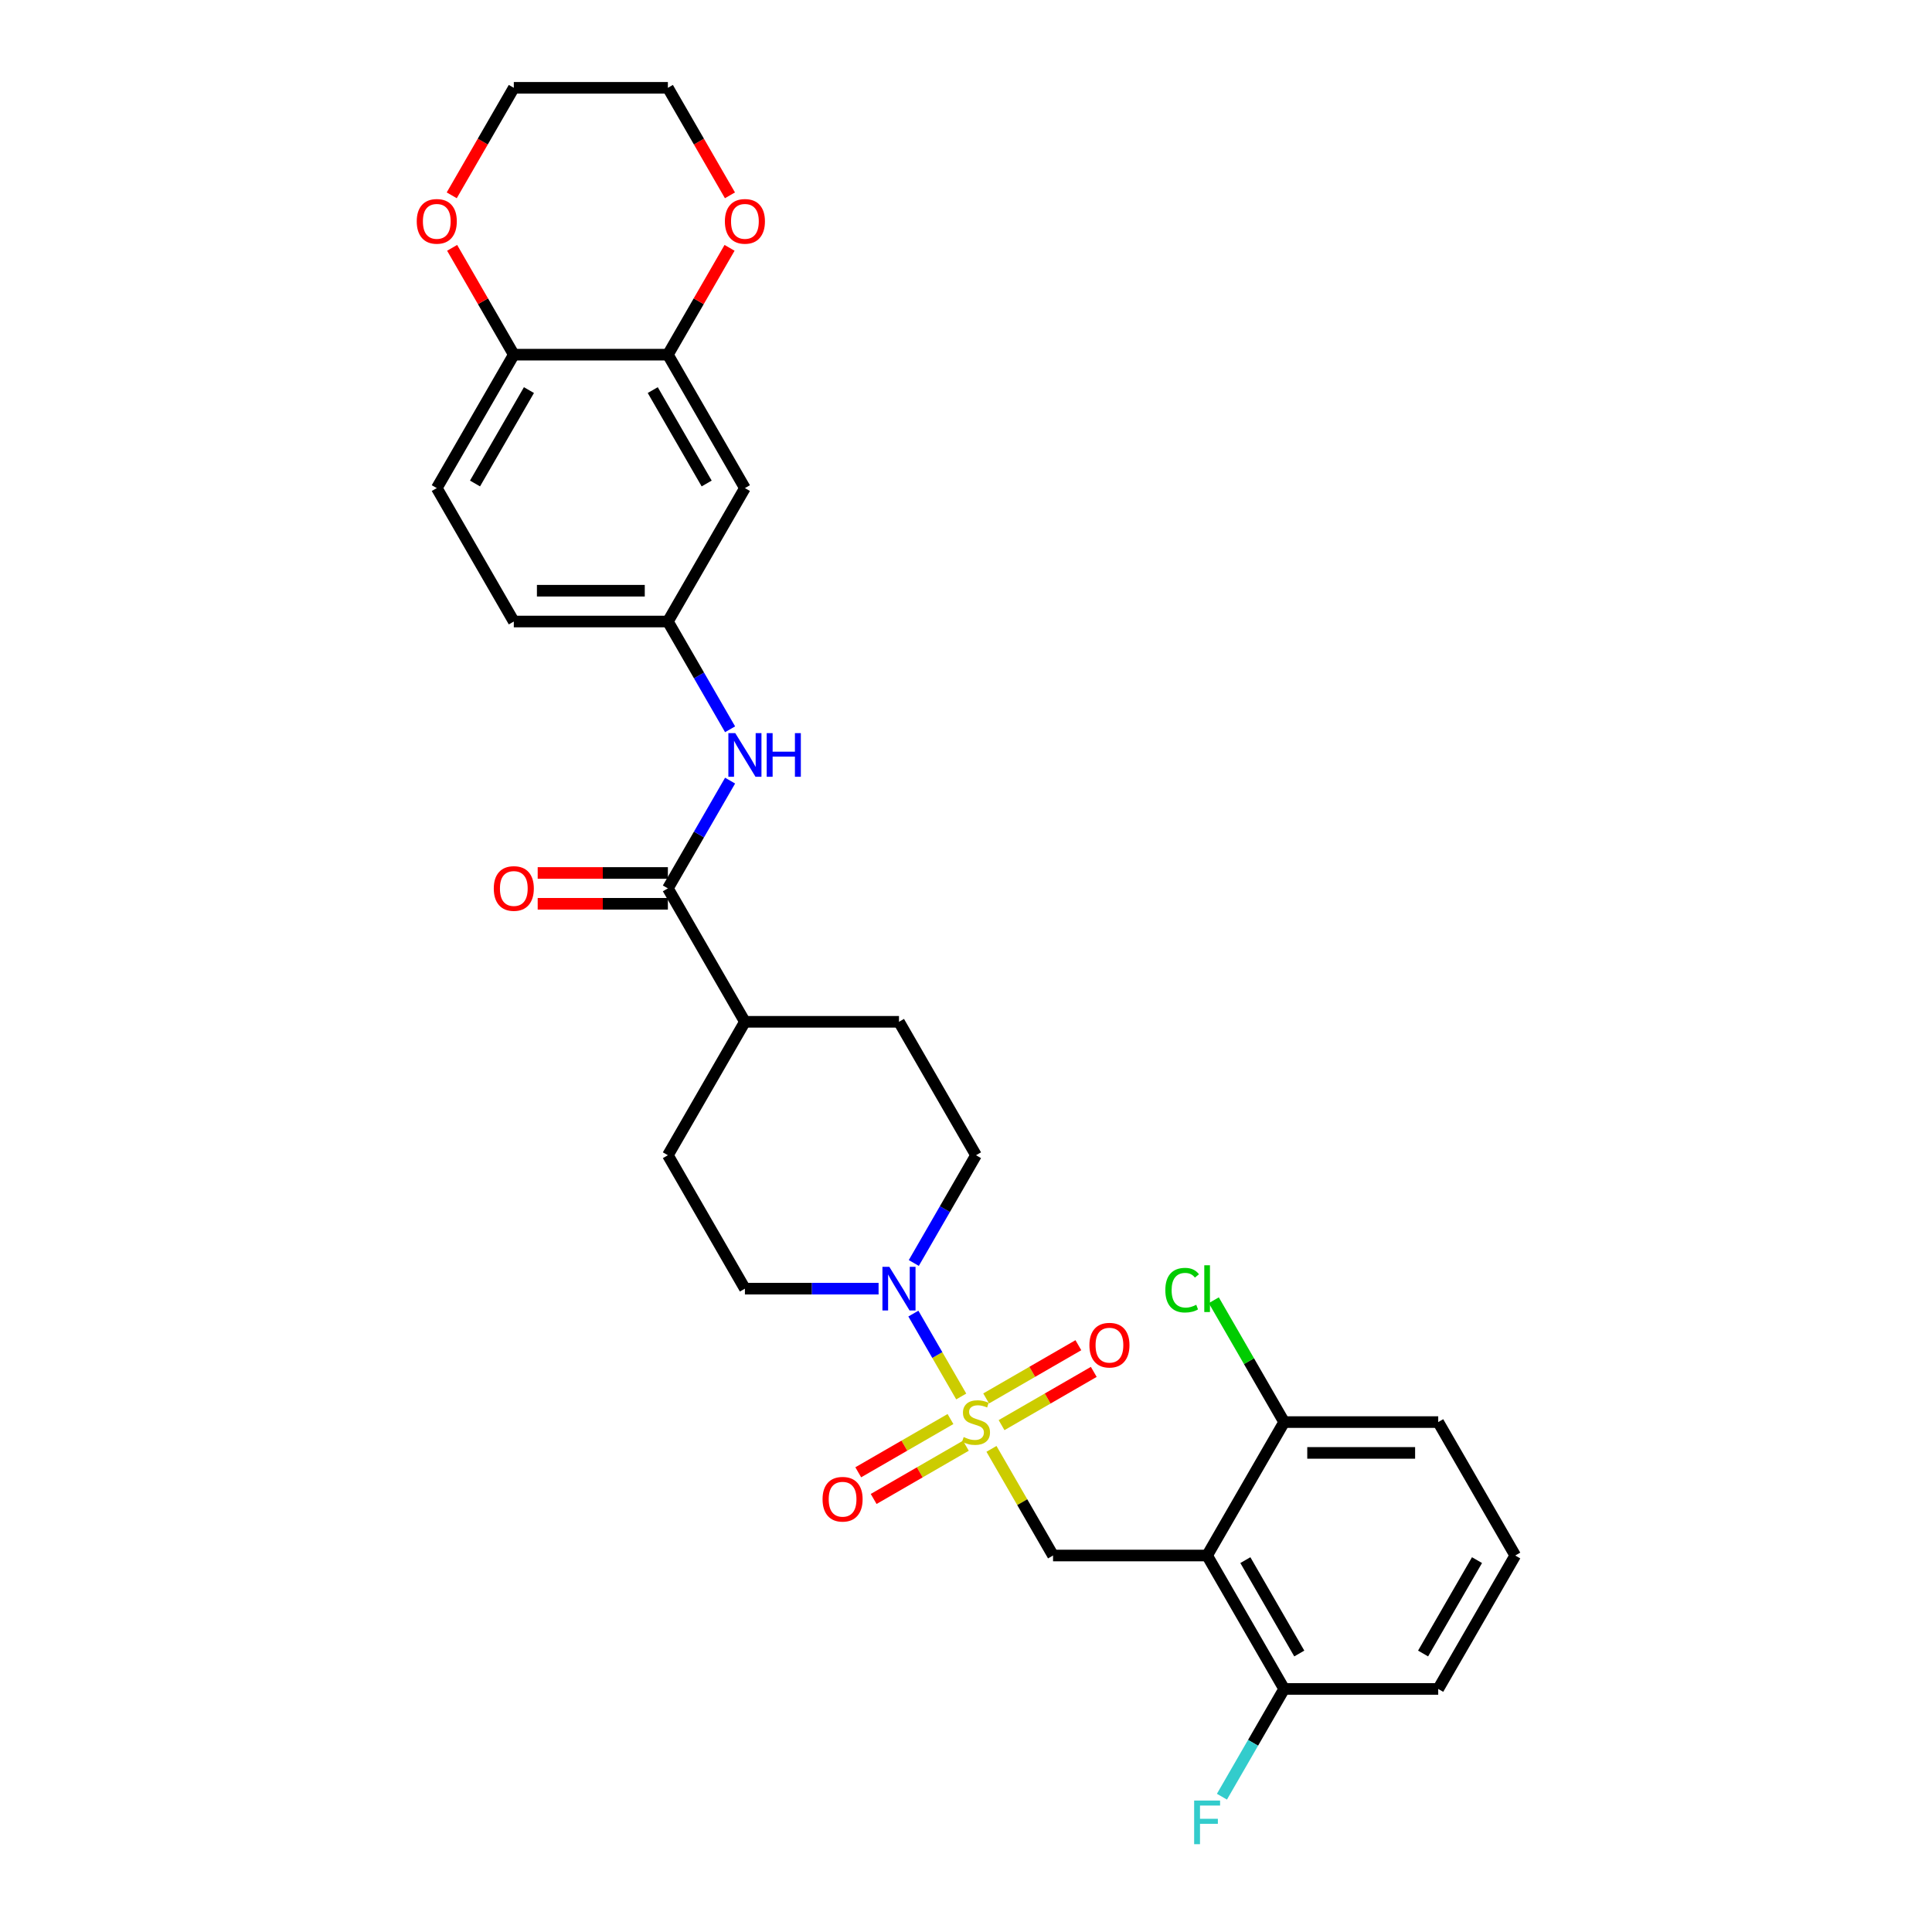 <?xml version='1.0' encoding='iso-8859-1'?>
<svg version='1.1' baseProfile='full'
              xmlns='http://www.w3.org/2000/svg'
                      xmlns:rdkit='http://www.rdkit.org/xml'
                      xmlns:xlink='http://www.w3.org/1999/xlink'
                  xml:space='preserve'
width='1000px' height='1000px' viewBox='0 0 1000 1000'>
<!-- END OF HEADER -->
<rect style='opacity:1.0;fill:#FFFFFF;stroke:none' width='1000' height='1000' x='0' y='0'> </rect>
<path class='bond-1' d='M 497.531,722.815 L 485.146,701.363' style='fill:none;fill-rule:evenodd;stroke:#CCCC00;stroke-width:6px;stroke-linecap:butt;stroke-linejoin:miter;stroke-opacity:1' />
<path class='bond-1' d='M 485.146,701.363 L 472.76,679.911' style='fill:none;fill-rule:evenodd;stroke:#0000FF;stroke-width:6px;stroke-linecap:butt;stroke-linejoin:miter;stroke-opacity:1' />
<path class='bond-2' d='M 513.185,749.929 L 529.121,777.53' style='fill:none;fill-rule:evenodd;stroke:#CCCC00;stroke-width:6px;stroke-linecap:butt;stroke-linejoin:miter;stroke-opacity:1' />
<path class='bond-2' d='M 529.121,777.53 L 545.056,805.131' style='fill:none;fill-rule:evenodd;stroke:#000000;stroke-width:6px;stroke-linecap:butt;stroke-linejoin:miter;stroke-opacity:1' />
<path class='bond-6' d='M 518.405,737.644 L 542.272,723.864' style='fill:none;fill-rule:evenodd;stroke:#CCCC00;stroke-width:6px;stroke-linecap:butt;stroke-linejoin:miter;stroke-opacity:1' />
<path class='bond-6' d='M 542.272,723.864 L 566.138,710.085' style='fill:none;fill-rule:evenodd;stroke:#FF0000;stroke-width:6px;stroke-linecap:butt;stroke-linejoin:miter;stroke-opacity:1' />
<path class='bond-6' d='M 510.431,723.831 L 534.297,710.052' style='fill:none;fill-rule:evenodd;stroke:#CCCC00;stroke-width:6px;stroke-linecap:butt;stroke-linejoin:miter;stroke-opacity:1' />
<path class='bond-6' d='M 534.297,710.052 L 558.164,696.273' style='fill:none;fill-rule:evenodd;stroke:#FF0000;stroke-width:6px;stroke-linecap:butt;stroke-linejoin:miter;stroke-opacity:1' />
<path class='bond-7' d='M 491.962,734.495 L 468.095,748.274' style='fill:none;fill-rule:evenodd;stroke:#CCCC00;stroke-width:6px;stroke-linecap:butt;stroke-linejoin:miter;stroke-opacity:1' />
<path class='bond-7' d='M 468.095,748.274 L 444.229,762.053' style='fill:none;fill-rule:evenodd;stroke:#FF0000;stroke-width:6px;stroke-linecap:butt;stroke-linejoin:miter;stroke-opacity:1' />
<path class='bond-7' d='M 499.936,748.307 L 476.07,762.086' style='fill:none;fill-rule:evenodd;stroke:#CCCC00;stroke-width:6px;stroke-linecap:butt;stroke-linejoin:miter;stroke-opacity:1' />
<path class='bond-7' d='M 476.07,762.086 L 452.203,775.865' style='fill:none;fill-rule:evenodd;stroke:#FF0000;stroke-width:6px;stroke-linecap:butt;stroke-linejoin:miter;stroke-opacity:1' />
<path class='bond-0' d='M 624.801,805.131 L 545.056,805.131' style='fill:none;fill-rule:evenodd;stroke:#000000;stroke-width:6px;stroke-linecap:butt;stroke-linejoin:miter;stroke-opacity:1' />
<path class='bond-10' d='M 624.801,805.131 L 664.674,874.192' style='fill:none;fill-rule:evenodd;stroke:#000000;stroke-width:6px;stroke-linecap:butt;stroke-linejoin:miter;stroke-opacity:1' />
<path class='bond-10' d='M 644.595,807.515 L 672.505,855.858' style='fill:none;fill-rule:evenodd;stroke:#000000;stroke-width:6px;stroke-linecap:butt;stroke-linejoin:miter;stroke-opacity:1' />
<path class='bond-11' d='M 624.801,805.131 L 664.674,736.069' style='fill:none;fill-rule:evenodd;stroke:#000000;stroke-width:6px;stroke-linecap:butt;stroke-linejoin:miter;stroke-opacity:1' />
<path class='bond-14' d='M 472.981,653.722 L 489.082,625.834' style='fill:none;fill-rule:evenodd;stroke:#0000FF;stroke-width:6px;stroke-linecap:butt;stroke-linejoin:miter;stroke-opacity:1' />
<path class='bond-14' d='M 489.082,625.834 L 505.183,597.946' style='fill:none;fill-rule:evenodd;stroke:#000000;stroke-width:6px;stroke-linecap:butt;stroke-linejoin:miter;stroke-opacity:1' />
<path class='bond-15' d='M 454.753,667.008 L 420.159,667.008' style='fill:none;fill-rule:evenodd;stroke:#0000FF;stroke-width:6px;stroke-linecap:butt;stroke-linejoin:miter;stroke-opacity:1' />
<path class='bond-15' d='M 420.159,667.008 L 385.565,667.008' style='fill:none;fill-rule:evenodd;stroke:#000000;stroke-width:6px;stroke-linecap:butt;stroke-linejoin:miter;stroke-opacity:1' />
<path class='bond-3' d='M 345.693,459.823 L 385.565,528.885' style='fill:none;fill-rule:evenodd;stroke:#000000;stroke-width:6px;stroke-linecap:butt;stroke-linejoin:miter;stroke-opacity:1' />
<path class='bond-4' d='M 345.693,459.823 L 361.794,431.935' style='fill:none;fill-rule:evenodd;stroke:#000000;stroke-width:6px;stroke-linecap:butt;stroke-linejoin:miter;stroke-opacity:1' />
<path class='bond-4' d='M 361.794,431.935 L 377.895,404.047' style='fill:none;fill-rule:evenodd;stroke:#0000FF;stroke-width:6px;stroke-linecap:butt;stroke-linejoin:miter;stroke-opacity:1' />
<path class='bond-17' d='M 345.693,451.849 L 312,451.849' style='fill:none;fill-rule:evenodd;stroke:#000000;stroke-width:6px;stroke-linecap:butt;stroke-linejoin:miter;stroke-opacity:1' />
<path class='bond-17' d='M 312,451.849 L 278.308,451.849' style='fill:none;fill-rule:evenodd;stroke:#FF0000;stroke-width:6px;stroke-linecap:butt;stroke-linejoin:miter;stroke-opacity:1' />
<path class='bond-17' d='M 345.693,467.798 L 312,467.798' style='fill:none;fill-rule:evenodd;stroke:#000000;stroke-width:6px;stroke-linecap:butt;stroke-linejoin:miter;stroke-opacity:1' />
<path class='bond-17' d='M 312,467.798 L 278.308,467.798' style='fill:none;fill-rule:evenodd;stroke:#FF0000;stroke-width:6px;stroke-linecap:butt;stroke-linejoin:miter;stroke-opacity:1' />
<path class='bond-12' d='M 377.895,377.476 L 361.794,349.588' style='fill:none;fill-rule:evenodd;stroke:#0000FF;stroke-width:6px;stroke-linecap:butt;stroke-linejoin:miter;stroke-opacity:1' />
<path class='bond-12' d='M 361.794,349.588 L 345.693,321.7' style='fill:none;fill-rule:evenodd;stroke:#000000;stroke-width:6px;stroke-linecap:butt;stroke-linejoin:miter;stroke-opacity:1' />
<path class='bond-5' d='M 345.693,183.577 L 385.565,252.639' style='fill:none;fill-rule:evenodd;stroke:#000000;stroke-width:6px;stroke-linecap:butt;stroke-linejoin:miter;stroke-opacity:1' />
<path class='bond-5' d='M 337.861,201.911 L 365.772,250.254' style='fill:none;fill-rule:evenodd;stroke:#000000;stroke-width:6px;stroke-linecap:butt;stroke-linejoin:miter;stroke-opacity:1' />
<path class='bond-16' d='M 345.693,183.577 L 361.656,155.929' style='fill:none;fill-rule:evenodd;stroke:#000000;stroke-width:6px;stroke-linecap:butt;stroke-linejoin:miter;stroke-opacity:1' />
<path class='bond-16' d='M 361.656,155.929 L 377.619,128.28' style='fill:none;fill-rule:evenodd;stroke:#FF0000;stroke-width:6px;stroke-linecap:butt;stroke-linejoin:miter;stroke-opacity:1' />
<path class='bond-32' d='M 345.693,183.577 L 265.948,183.577' style='fill:none;fill-rule:evenodd;stroke:#000000;stroke-width:6px;stroke-linecap:butt;stroke-linejoin:miter;stroke-opacity:1' />
<path class='bond-8' d='M 385.565,252.639 L 345.693,321.7' style='fill:none;fill-rule:evenodd;stroke:#000000;stroke-width:6px;stroke-linecap:butt;stroke-linejoin:miter;stroke-opacity:1' />
<path class='bond-9' d='M 265.948,183.577 L 226.075,252.639' style='fill:none;fill-rule:evenodd;stroke:#000000;stroke-width:6px;stroke-linecap:butt;stroke-linejoin:miter;stroke-opacity:1' />
<path class='bond-9' d='M 273.779,201.911 L 245.868,250.254' style='fill:none;fill-rule:evenodd;stroke:#000000;stroke-width:6px;stroke-linecap:butt;stroke-linejoin:miter;stroke-opacity:1' />
<path class='bond-18' d='M 265.948,183.577 L 249.985,155.929' style='fill:none;fill-rule:evenodd;stroke:#000000;stroke-width:6px;stroke-linecap:butt;stroke-linejoin:miter;stroke-opacity:1' />
<path class='bond-18' d='M 249.985,155.929 L 234.022,128.28' style='fill:none;fill-rule:evenodd;stroke:#FF0000;stroke-width:6px;stroke-linecap:butt;stroke-linejoin:miter;stroke-opacity:1' />
<path class='bond-24' d='M 664.674,874.192 L 648.573,902.08' style='fill:none;fill-rule:evenodd;stroke:#000000;stroke-width:6px;stroke-linecap:butt;stroke-linejoin:miter;stroke-opacity:1' />
<path class='bond-24' d='M 648.573,902.08 L 632.472,929.968' style='fill:none;fill-rule:evenodd;stroke:#33CCCC;stroke-width:6px;stroke-linecap:butt;stroke-linejoin:miter;stroke-opacity:1' />
<path class='bond-26' d='M 664.674,874.192 L 744.419,874.192' style='fill:none;fill-rule:evenodd;stroke:#000000;stroke-width:6px;stroke-linecap:butt;stroke-linejoin:miter;stroke-opacity:1' />
<path class='bond-23' d='M 664.674,736.069 L 646.468,704.536' style='fill:none;fill-rule:evenodd;stroke:#000000;stroke-width:6px;stroke-linecap:butt;stroke-linejoin:miter;stroke-opacity:1' />
<path class='bond-23' d='M 646.468,704.536 L 628.262,673.002' style='fill:none;fill-rule:evenodd;stroke:#00CC00;stroke-width:6px;stroke-linecap:butt;stroke-linejoin:miter;stroke-opacity:1' />
<path class='bond-27' d='M 664.674,736.069 L 744.419,736.069' style='fill:none;fill-rule:evenodd;stroke:#000000;stroke-width:6px;stroke-linecap:butt;stroke-linejoin:miter;stroke-opacity:1' />
<path class='bond-27' d='M 676.636,752.018 L 732.458,752.018' style='fill:none;fill-rule:evenodd;stroke:#000000;stroke-width:6px;stroke-linecap:butt;stroke-linejoin:miter;stroke-opacity:1' />
<path class='bond-22' d='M 345.693,321.7 L 265.948,321.7' style='fill:none;fill-rule:evenodd;stroke:#000000;stroke-width:6px;stroke-linecap:butt;stroke-linejoin:miter;stroke-opacity:1' />
<path class='bond-22' d='M 333.731,305.751 L 277.909,305.751' style='fill:none;fill-rule:evenodd;stroke:#000000;stroke-width:6px;stroke-linecap:butt;stroke-linejoin:miter;stroke-opacity:1' />
<path class='bond-13' d='M 385.565,528.885 L 345.693,597.946' style='fill:none;fill-rule:evenodd;stroke:#000000;stroke-width:6px;stroke-linecap:butt;stroke-linejoin:miter;stroke-opacity:1' />
<path class='bond-30' d='M 385.565,528.885 L 465.311,528.885' style='fill:none;fill-rule:evenodd;stroke:#000000;stroke-width:6px;stroke-linecap:butt;stroke-linejoin:miter;stroke-opacity:1' />
<path class='bond-19' d='M 505.183,597.946 L 465.311,528.885' style='fill:none;fill-rule:evenodd;stroke:#000000;stroke-width:6px;stroke-linecap:butt;stroke-linejoin:miter;stroke-opacity:1' />
<path class='bond-20' d='M 385.565,667.008 L 345.693,597.946' style='fill:none;fill-rule:evenodd;stroke:#000000;stroke-width:6px;stroke-linecap:butt;stroke-linejoin:miter;stroke-opacity:1' />
<path class='bond-28' d='M 377.821,101.103 L 361.757,73.279' style='fill:none;fill-rule:evenodd;stroke:#FF0000;stroke-width:6px;stroke-linecap:butt;stroke-linejoin:miter;stroke-opacity:1' />
<path class='bond-28' d='M 361.757,73.279 L 345.693,45.455' style='fill:none;fill-rule:evenodd;stroke:#000000;stroke-width:6px;stroke-linecap:butt;stroke-linejoin:miter;stroke-opacity:1' />
<path class='bond-29' d='M 233.819,101.103 L 249.883,73.279' style='fill:none;fill-rule:evenodd;stroke:#FF0000;stroke-width:6px;stroke-linecap:butt;stroke-linejoin:miter;stroke-opacity:1' />
<path class='bond-29' d='M 249.883,73.279 L 265.948,45.455' style='fill:none;fill-rule:evenodd;stroke:#000000;stroke-width:6px;stroke-linecap:butt;stroke-linejoin:miter;stroke-opacity:1' />
<path class='bond-21' d='M 226.075,252.639 L 265.948,321.7' style='fill:none;fill-rule:evenodd;stroke:#000000;stroke-width:6px;stroke-linecap:butt;stroke-linejoin:miter;stroke-opacity:1' />
<path class='bond-25' d='M 784.292,805.131 L 744.419,736.069' style='fill:none;fill-rule:evenodd;stroke:#000000;stroke-width:6px;stroke-linecap:butt;stroke-linejoin:miter;stroke-opacity:1' />
<path class='bond-31' d='M 784.292,805.131 L 744.419,874.192' style='fill:none;fill-rule:evenodd;stroke:#000000;stroke-width:6px;stroke-linecap:butt;stroke-linejoin:miter;stroke-opacity:1' />
<path class='bond-31' d='M 764.499,807.515 L 736.588,855.858' style='fill:none;fill-rule:evenodd;stroke:#000000;stroke-width:6px;stroke-linecap:butt;stroke-linejoin:miter;stroke-opacity:1' />
<path class='bond-33' d='M 345.693,45.455 L 265.948,45.455' style='fill:none;fill-rule:evenodd;stroke:#000000;stroke-width:6px;stroke-linecap:butt;stroke-linejoin:miter;stroke-opacity:1' />
<path  class='atom-0' d='M 498.804 743.82
Q 499.059 743.916, 500.112 744.363
Q 501.164 744.809, 502.313 745.096
Q 503.493 745.351, 504.641 745.351
Q 506.778 745.351, 508.022 744.331
Q 509.266 743.278, 509.266 741.46
Q 509.266 740.216, 508.628 739.45
Q 508.022 738.685, 507.065 738.27
Q 506.108 737.855, 504.514 737.377
Q 502.504 736.771, 501.292 736.197
Q 500.112 735.623, 499.25 734.41
Q 498.421 733.198, 498.421 731.157
Q 498.421 728.318, 500.335 726.564
Q 502.281 724.809, 506.108 724.809
Q 508.724 724.809, 511.691 726.053
L 510.957 728.509
Q 508.246 727.393, 506.204 727.393
Q 504.003 727.393, 502.791 728.318
Q 501.579 729.211, 501.611 730.774
Q 501.611 731.986, 502.217 732.72
Q 502.855 733.453, 503.748 733.868
Q 504.673 734.283, 506.204 734.761
Q 508.246 735.399, 509.458 736.037
Q 510.67 736.675, 511.531 737.983
Q 512.424 739.259, 512.424 741.46
Q 512.424 744.586, 510.319 746.277
Q 508.246 747.935, 504.769 747.935
Q 502.759 747.935, 501.228 747.489
Q 499.729 747.074, 497.943 746.34
L 498.804 743.82
' fill='#CCCC00'/>
<path  class='atom-2' d='M 460.319 655.716
L 467.719 667.678
Q 468.453 668.858, 469.633 670.995
Q 470.813 673.132, 470.877 673.26
L 470.877 655.716
L 473.875 655.716
L 473.875 678.3
L 470.781 678.3
L 462.839 665.221
Q 461.914 663.69, 460.925 661.936
Q 459.968 660.181, 459.681 659.639
L 459.681 678.3
L 456.746 678.3
L 456.746 655.716
L 460.319 655.716
' fill='#0000FF'/>
<path  class='atom-5' d='M 380.573 379.47
L 387.974 391.432
Q 388.707 392.612, 389.888 394.749
Q 391.068 396.886, 391.132 397.014
L 391.132 379.47
L 394.13 379.47
L 394.13 402.054
L 391.036 402.054
L 383.093 388.976
Q 382.168 387.444, 381.179 385.69
Q 380.223 383.936, 379.935 383.393
L 379.935 402.054
L 377.001 402.054
L 377.001 379.47
L 380.573 379.47
' fill='#0000FF'/>
<path  class='atom-5' d='M 396.841 379.47
L 399.904 379.47
L 399.904 389.071
L 411.451 389.071
L 411.451 379.47
L 414.513 379.47
L 414.513 402.054
L 411.451 402.054
L 411.451 391.623
L 399.904 391.623
L 399.904 402.054
L 396.841 402.054
L 396.841 379.47
' fill='#0000FF'/>
<path  class='atom-7' d='M 563.878 696.26
Q 563.878 690.838, 566.557 687.807
Q 569.237 684.777, 574.245 684.777
Q 579.253 684.777, 581.932 687.807
Q 584.612 690.838, 584.612 696.26
Q 584.612 701.747, 581.9 704.873
Q 579.189 707.967, 574.245 707.967
Q 569.269 707.967, 566.557 704.873
Q 563.878 701.779, 563.878 696.26
M 574.245 705.415
Q 577.69 705.415, 579.54 703.118
Q 581.422 700.79, 581.422 696.26
Q 581.422 691.826, 579.54 689.594
Q 577.69 687.329, 574.245 687.329
Q 570.8 687.329, 568.918 689.562
Q 567.068 691.795, 567.068 696.26
Q 567.068 700.822, 568.918 703.118
Q 570.8 705.415, 574.245 705.415
' fill='#FF0000'/>
<path  class='atom-8' d='M 425.755 776.006
Q 425.755 770.583, 428.435 767.553
Q 431.114 764.522, 436.122 764.522
Q 441.13 764.522, 443.809 767.553
Q 446.489 770.583, 446.489 776.006
Q 446.489 781.492, 443.778 784.618
Q 441.066 787.712, 436.122 787.712
Q 431.146 787.712, 428.435 784.618
Q 425.755 781.524, 425.755 776.006
M 436.122 785.16
Q 439.567 785.16, 441.417 782.864
Q 443.299 780.535, 443.299 776.006
Q 443.299 771.572, 441.417 769.339
Q 439.567 767.074, 436.122 767.074
Q 432.677 767.074, 430.795 769.307
Q 428.945 771.54, 428.945 776.006
Q 428.945 780.567, 430.795 782.864
Q 432.677 785.16, 436.122 785.16
' fill='#FF0000'/>
<path  class='atom-17' d='M 375.199 114.58
Q 375.199 109.157, 377.878 106.127
Q 380.557 103.096, 385.565 103.096
Q 390.573 103.096, 393.253 106.127
Q 395.932 109.157, 395.932 114.58
Q 395.932 120.066, 393.221 123.192
Q 390.51 126.286, 385.565 126.286
Q 380.589 126.286, 377.878 123.192
Q 375.199 120.098, 375.199 114.58
M 385.565 123.735
Q 389.01 123.735, 390.861 121.438
Q 392.743 119.109, 392.743 114.58
Q 392.743 110.146, 390.861 107.913
Q 389.01 105.648, 385.565 105.648
Q 382.12 105.648, 380.239 107.881
Q 378.388 110.114, 378.388 114.58
Q 378.388 119.141, 380.239 121.438
Q 382.12 123.735, 385.565 123.735
' fill='#FF0000'/>
<path  class='atom-18' d='M 255.581 459.887
Q 255.581 454.464, 258.26 451.434
Q 260.94 448.404, 265.948 448.404
Q 270.956 448.404, 273.635 451.434
Q 276.314 454.464, 276.314 459.887
Q 276.314 465.374, 273.603 468.5
Q 270.892 471.594, 265.948 471.594
Q 260.971 471.594, 258.26 468.5
Q 255.581 465.405, 255.581 459.887
M 265.948 469.042
Q 269.393 469.042, 271.243 466.745
Q 273.125 464.417, 273.125 459.887
Q 273.125 455.453, 271.243 453.22
Q 269.393 450.956, 265.948 450.956
Q 262.503 450.956, 260.621 453.188
Q 258.77 455.421, 258.77 459.887
Q 258.77 464.449, 260.621 466.745
Q 262.503 469.042, 265.948 469.042
' fill='#FF0000'/>
<path  class='atom-19' d='M 215.708 114.58
Q 215.708 109.157, 218.387 106.127
Q 221.067 103.096, 226.075 103.096
Q 231.083 103.096, 233.762 106.127
Q 236.442 109.157, 236.442 114.58
Q 236.442 120.066, 233.73 123.192
Q 231.019 126.286, 226.075 126.286
Q 221.099 126.286, 218.387 123.192
Q 215.708 120.098, 215.708 114.58
M 226.075 123.735
Q 229.52 123.735, 231.37 121.438
Q 233.252 119.109, 233.252 114.58
Q 233.252 110.146, 231.37 107.913
Q 229.52 105.648, 226.075 105.648
Q 222.63 105.648, 220.748 107.881
Q 218.898 110.114, 218.898 114.58
Q 218.898 119.141, 220.748 121.438
Q 222.63 123.735, 226.075 123.735
' fill='#FF0000'/>
<path  class='atom-24' d='M 603.174 667.789
Q 603.174 662.175, 605.79 659.24
Q 608.438 656.274, 613.446 656.274
Q 618.103 656.274, 620.591 659.559
L 618.486 661.282
Q 616.667 658.89, 613.446 658.89
Q 610.033 658.89, 608.214 661.186
Q 606.428 663.451, 606.428 667.789
Q 606.428 672.255, 608.278 674.552
Q 610.16 676.848, 613.797 676.848
Q 616.285 676.848, 619.187 675.349
L 620.08 677.741
Q 618.9 678.507, 617.114 678.954
Q 615.328 679.4, 613.35 679.4
Q 608.438 679.4, 605.79 676.402
Q 603.174 673.403, 603.174 667.789
' fill='#00CC00'/>
<path  class='atom-24' d='M 623.334 654.902
L 626.269 654.902
L 626.269 679.113
L 623.334 679.113
L 623.334 654.902
' fill='#00CC00'/>
<path  class='atom-25' d='M 618.087 931.962
L 631.516 931.962
L 631.516 934.545
L 621.117 934.545
L 621.117 941.403
L 630.368 941.403
L 630.368 944.019
L 621.117 944.019
L 621.117 954.545
L 618.087 954.545
L 618.087 931.962
' fill='#33CCCC'/>
</svg>

